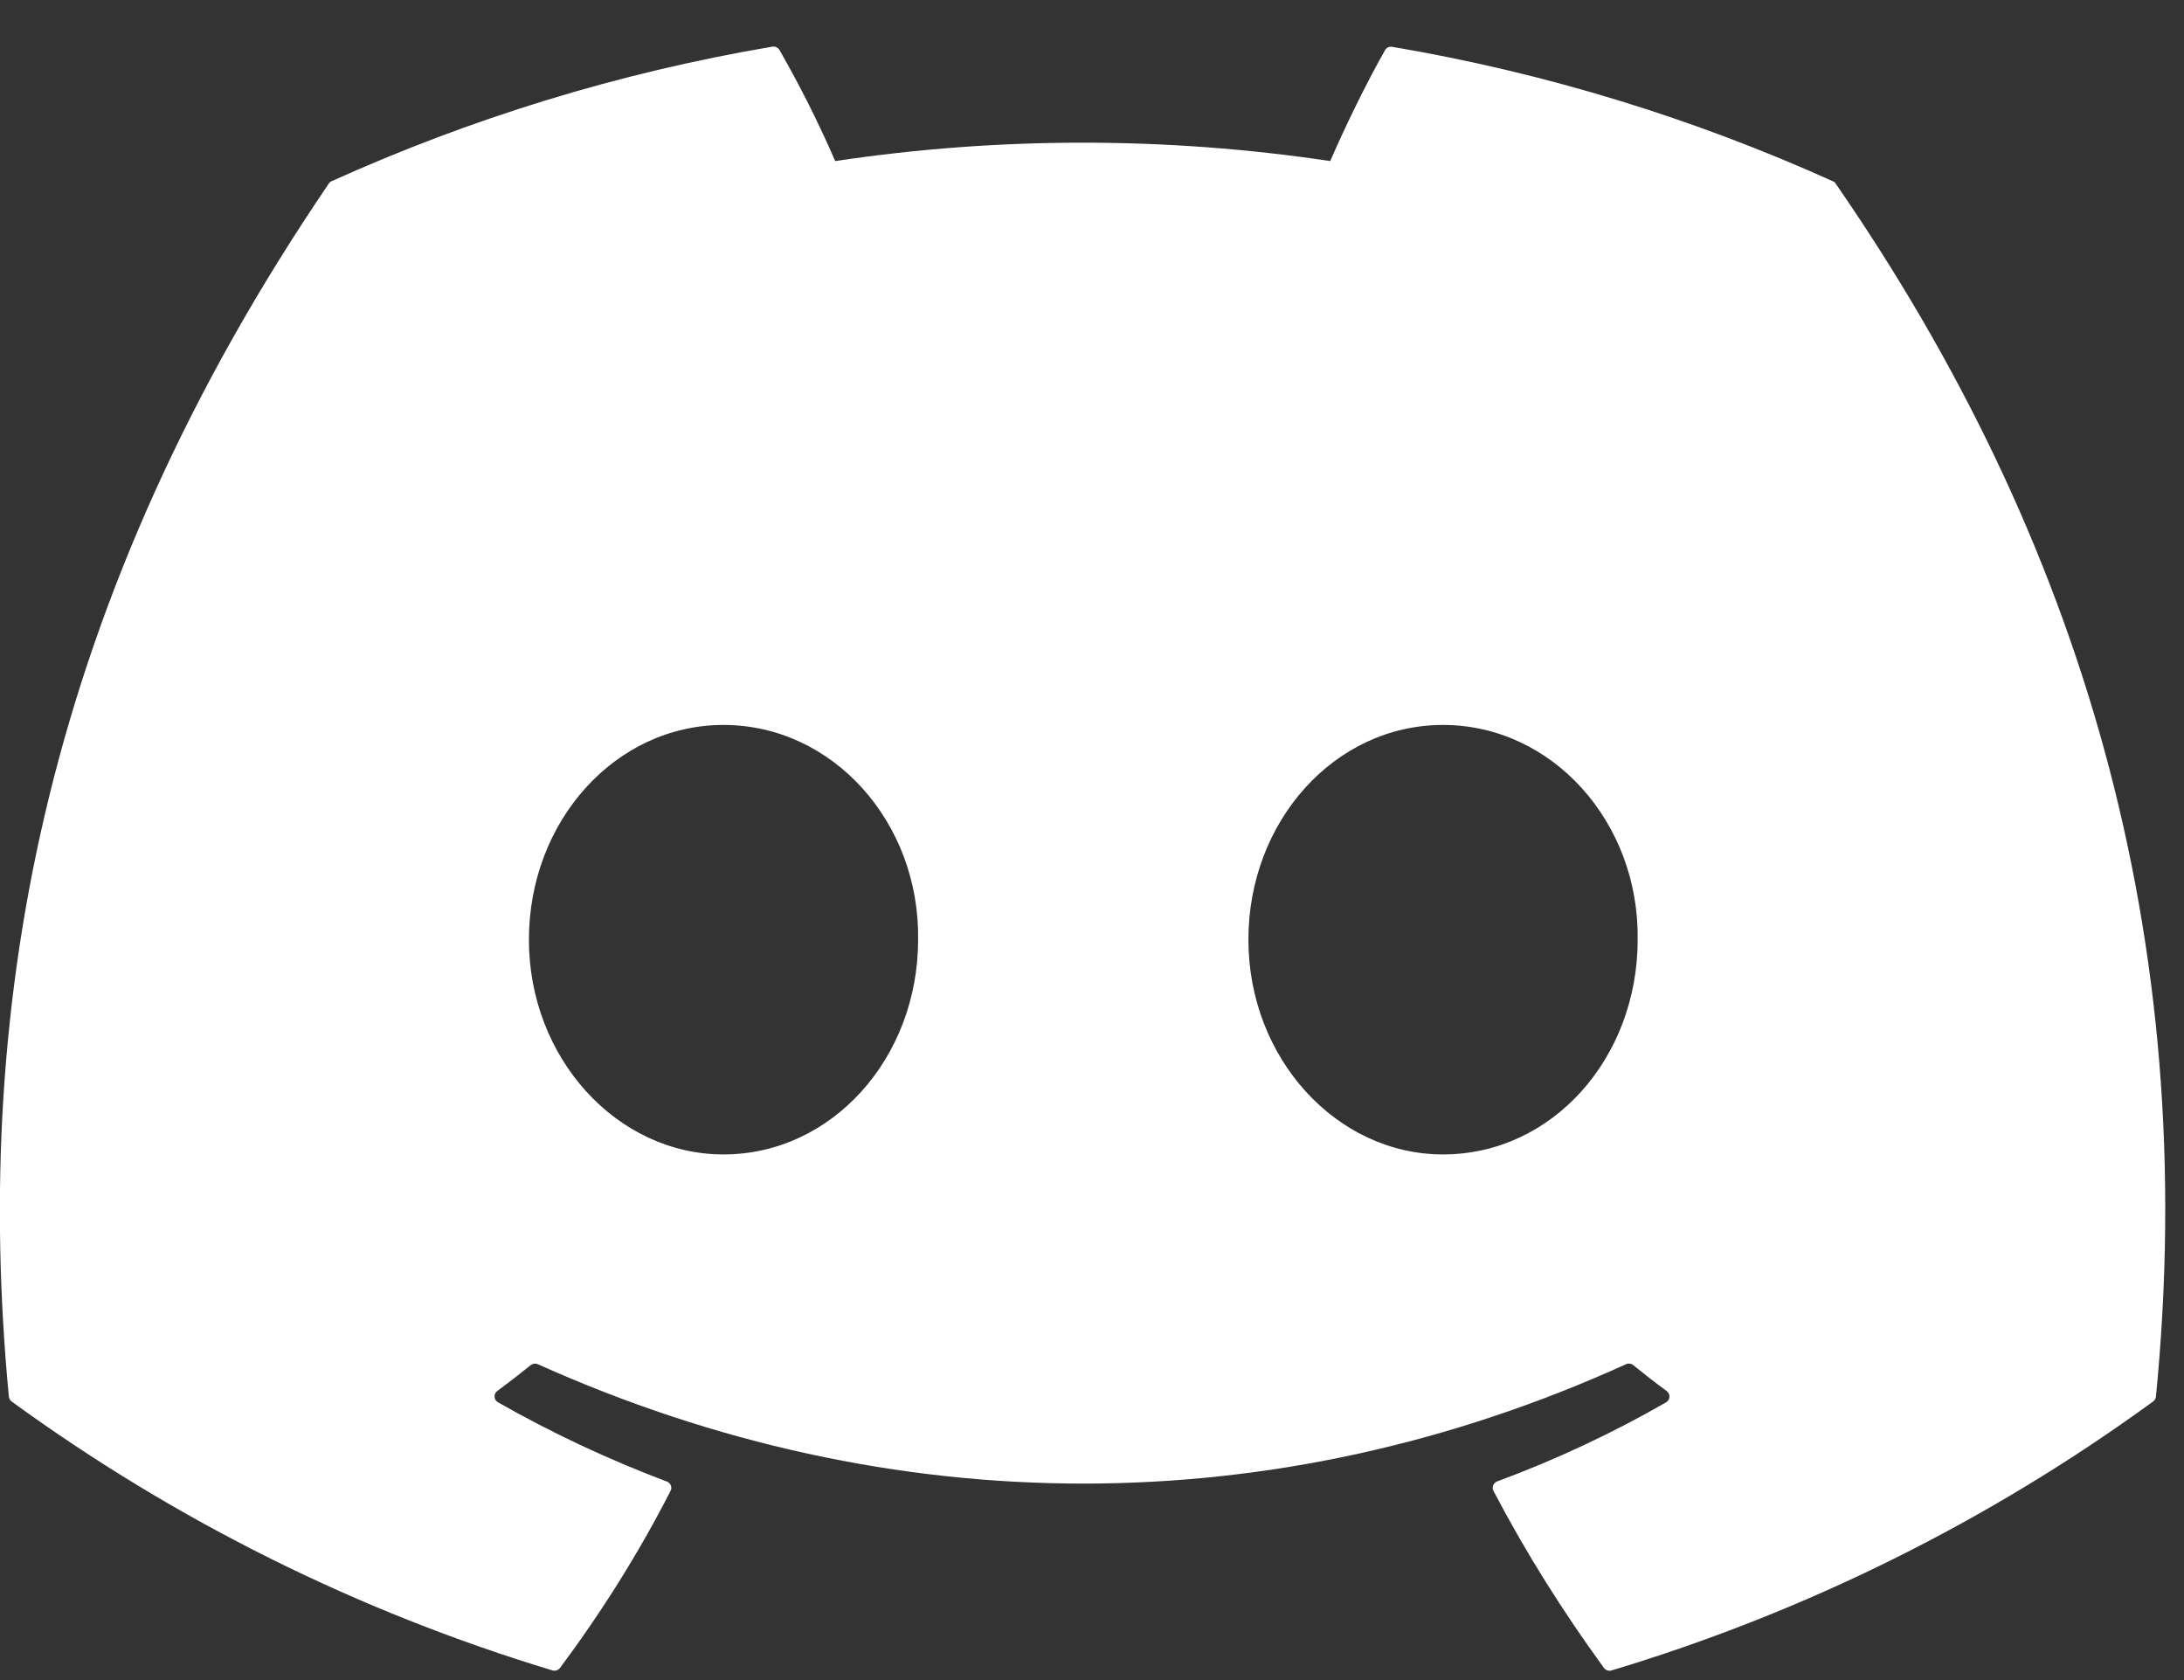 <svg width="39" height="30" viewBox="0 0 39 30" fill="none" xmlns="http://www.w3.org/2000/svg">
<rect x="0" y="0" width="39" height="30" fill="#333333" stroke="none"/>
<path d="M32.731 3.237C30.267 2.125 27.624 1.304 24.861 0.836C24.837 0.832 24.811 0.835 24.788 0.845C24.766 0.855 24.747 0.873 24.734 0.894C24.396 1.489 24.019 2.264 23.754 2.876C20.824 2.438 17.845 2.438 14.914 2.876C14.62 2.197 14.288 1.536 13.92 0.894C13.908 0.872 13.889 0.855 13.866 0.844C13.843 0.833 13.818 0.829 13.793 0.833C11.031 1.3 8.389 2.122 5.923 3.235C5.901 3.244 5.883 3.259 5.871 3.279C0.857 10.65 -0.517 17.838 0.158 24.937C0.16 24.954 0.165 24.971 0.174 24.986C0.183 25.002 0.194 25.015 0.208 25.026C3.134 27.156 6.398 28.779 9.863 29.827C9.888 29.834 9.913 29.834 9.938 29.827C9.962 29.819 9.983 29.805 9.999 29.785C10.743 28.786 11.407 27.731 11.974 26.622C12.008 26.558 11.976 26.48 11.908 26.455C10.867 26.063 9.859 25.59 8.892 25.04C8.875 25.03 8.86 25.016 8.849 24.999C8.839 24.982 8.832 24.963 8.831 24.943C8.83 24.923 8.834 24.903 8.842 24.885C8.85 24.866 8.863 24.851 8.879 24.839C9.082 24.689 9.285 24.532 9.478 24.376C9.496 24.362 9.517 24.353 9.539 24.35C9.561 24.348 9.584 24.351 9.604 24.36C15.931 27.202 22.783 27.202 29.036 24.36C29.056 24.35 29.079 24.347 29.101 24.349C29.124 24.352 29.145 24.36 29.163 24.375C29.356 24.532 29.558 24.689 29.762 24.839C29.778 24.85 29.791 24.866 29.8 24.884C29.808 24.902 29.812 24.922 29.812 24.942C29.811 24.962 29.805 24.981 29.794 24.998C29.784 25.015 29.77 25.03 29.753 25.04C28.789 25.594 27.787 26.063 26.735 26.453C26.719 26.459 26.704 26.468 26.692 26.48C26.68 26.492 26.67 26.507 26.664 26.523C26.657 26.539 26.655 26.556 26.655 26.573C26.656 26.59 26.661 26.607 26.669 26.622C27.249 27.729 27.913 28.783 28.642 29.783C28.658 29.804 28.679 29.819 28.703 29.827C28.727 29.835 28.753 29.836 28.778 29.828C32.249 28.784 35.518 27.16 38.448 25.026C38.462 25.015 38.474 25.003 38.483 24.988C38.492 24.973 38.497 24.956 38.499 24.939C39.305 16.732 37.149 9.601 32.782 3.282C32.771 3.261 32.753 3.245 32.731 3.237ZM12.92 20.614C11.015 20.614 9.445 18.892 9.445 16.78C9.445 14.666 10.985 12.945 12.92 12.945C14.869 12.945 16.425 14.681 16.395 16.78C16.395 18.894 14.855 20.614 12.92 20.614V20.614ZM25.768 20.614C23.862 20.614 22.293 18.892 22.293 16.78C22.293 14.666 23.832 12.945 25.768 12.945C27.718 12.945 29.274 14.681 29.244 16.78C29.244 18.894 27.719 20.614 25.768 20.614V20.614Z" fill="white"/>
</svg>
